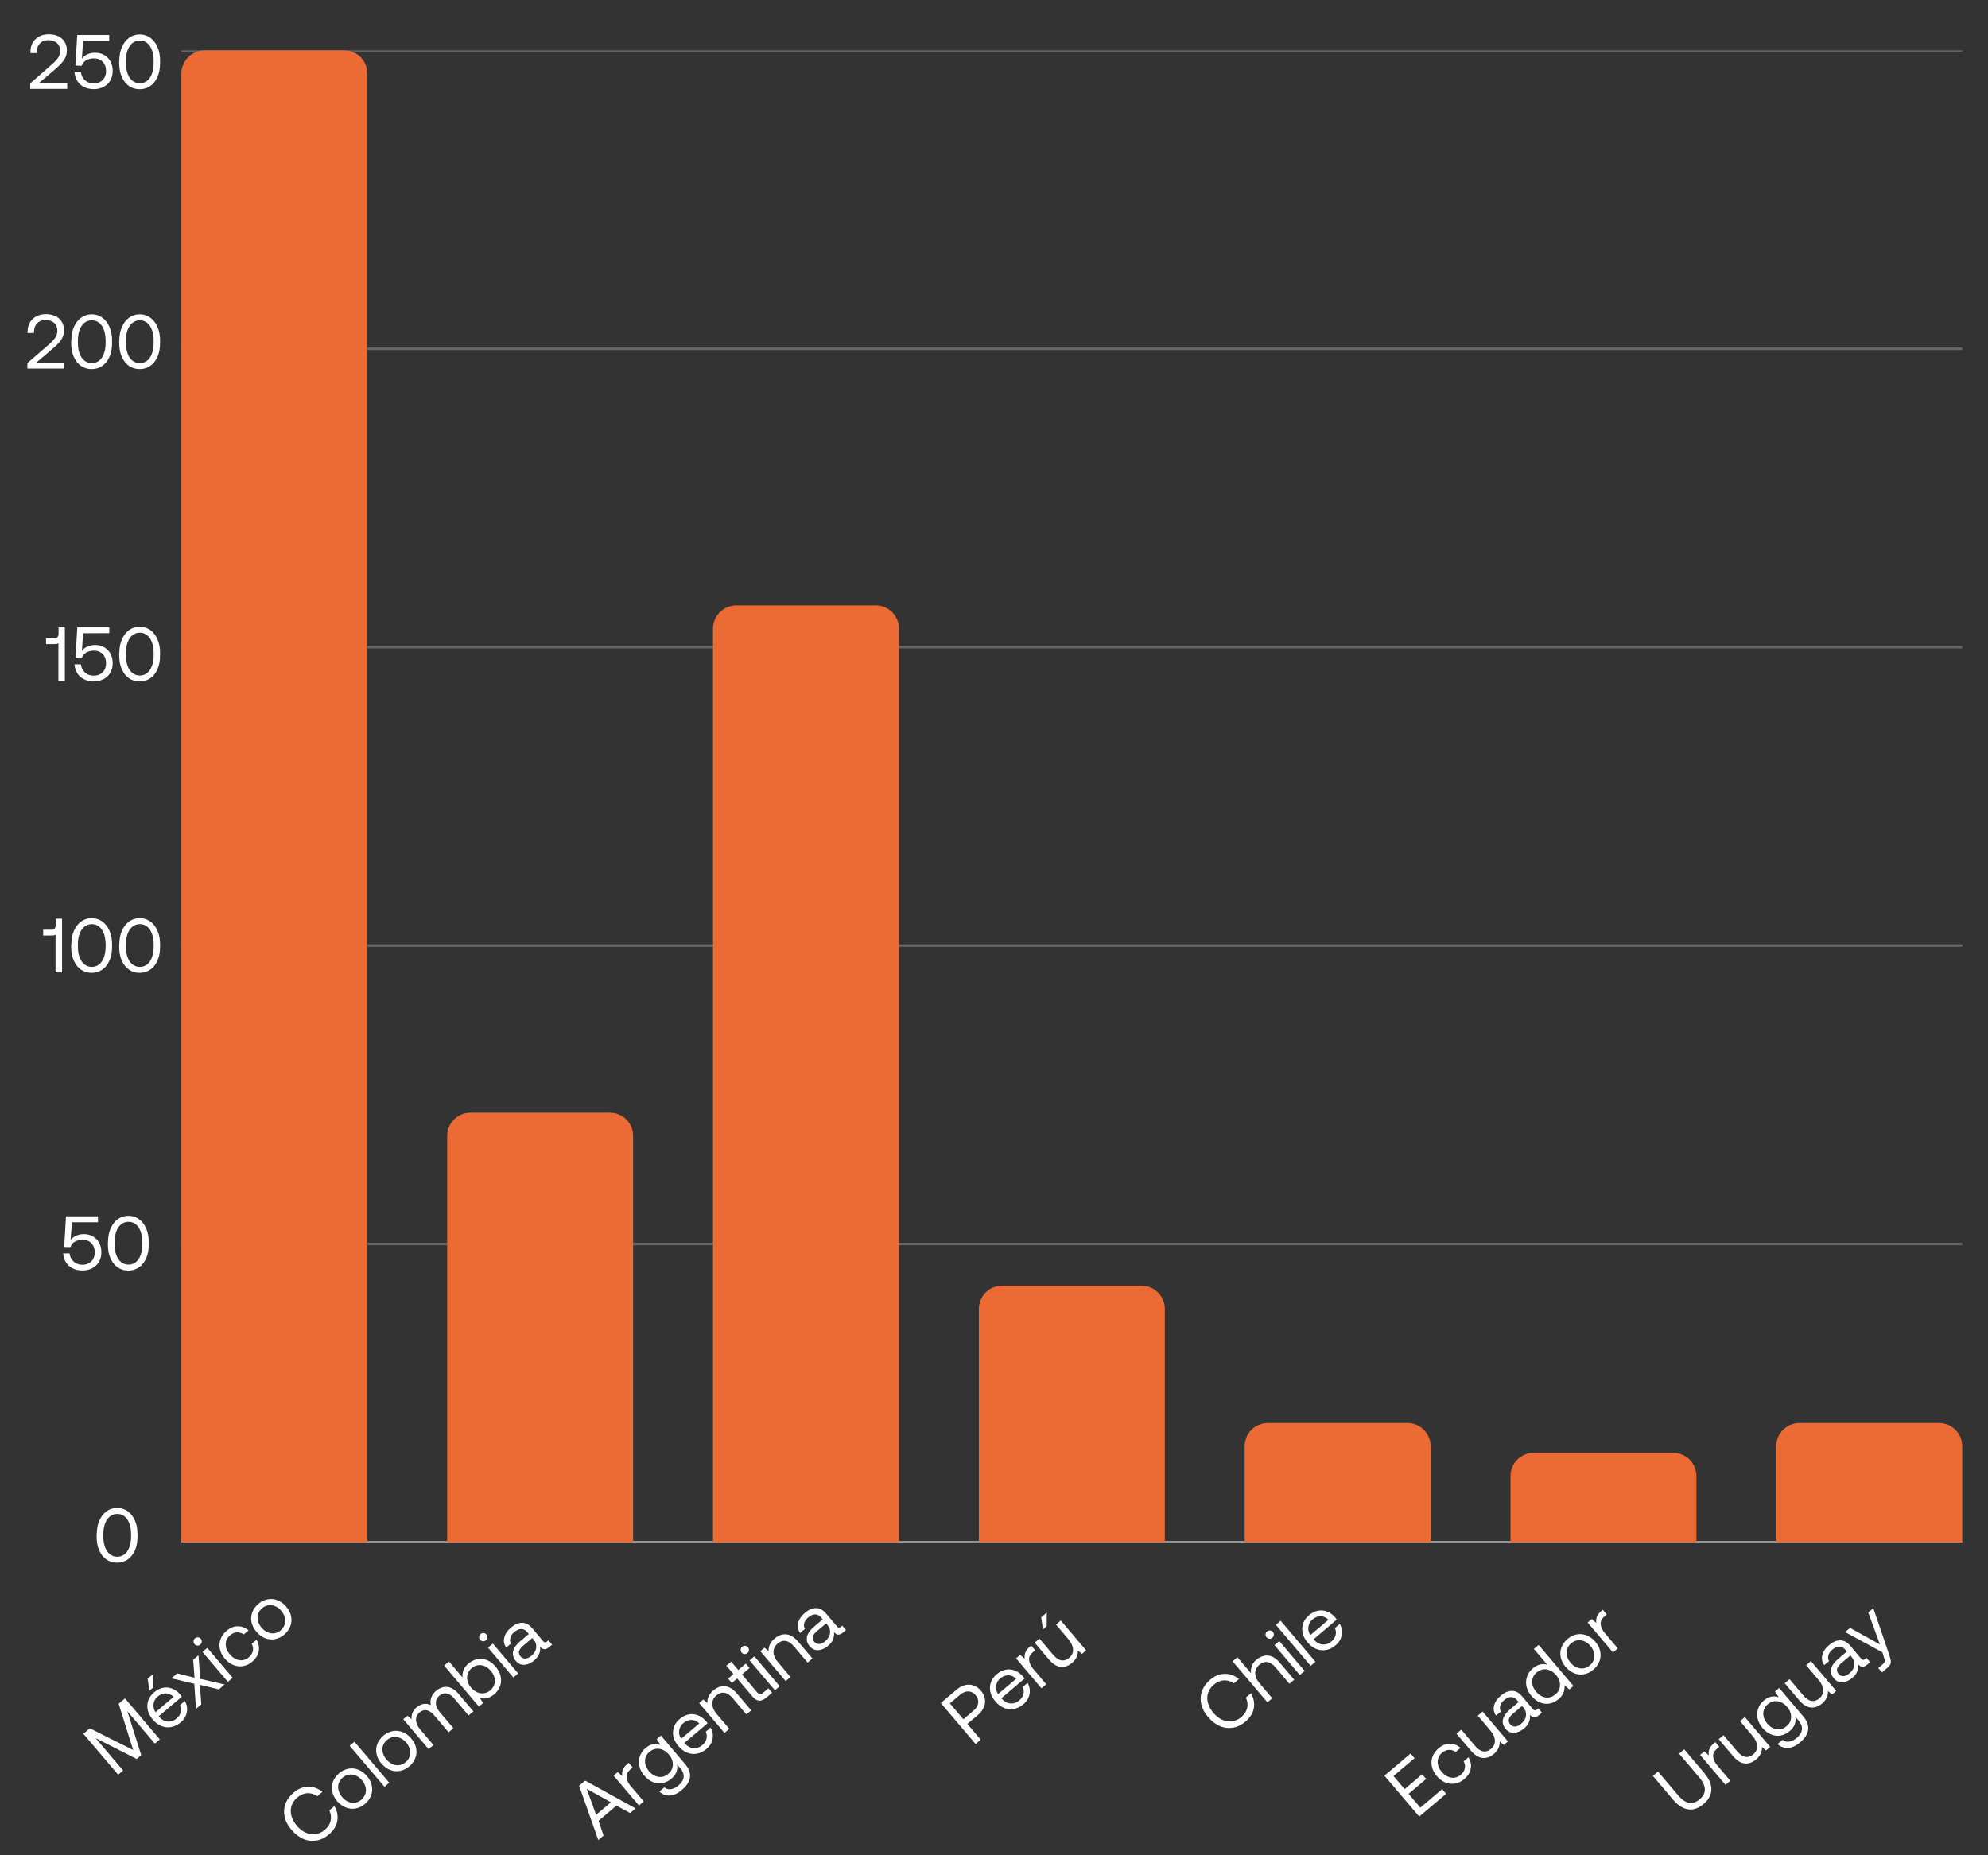 <svg xmlns="http://www.w3.org/2000/svg" xmlns:xlink="http://www.w3.org/1999/xlink" id="Capa_1" x="0px" y="0px" viewBox="0 0 284.51 265.52" style="enable-background:new 0 0 284.51 265.52;" xml:space="preserve"><rect x="0" y="0" width="284.51" height="265.52" fill="#333333" stroke="none"/><style type="text/css">	.st0{clip-path:url(#SVGID_2_);fill:#FFFFFF;}	.st1{clip-path:url(#SVGID_4_);fill:#FFFFFF;}	.st2{opacity:0.6;clip-path:url(#SVGID_6_);fill:none;stroke:#FFFFFF;stroke-width:0.367;}	.st3{opacity:0.251;clip-path:url(#SVGID_6_);fill:none;stroke:#FFFFFF;stroke-width:0.367;}	.st4{clip-path:url(#SVGID_12_);fill:#EC6B34;}	.st5{clip-path:url(#SVGID_14_);fill:#EC6B34;}	.st6{clip-path:url(#SVGID_16_);fill:#EC6B34;}	.st7{clip-path:url(#SVGID_18_);fill:#EC6B34;}	.st8{clip-path:url(#SVGID_20_);fill:#EC6B34;}	.st9{clip-path:url(#SVGID_22_);fill:#EC6B34;}	.st10{clip-path:url(#SVGID_24_);fill:#EC6B34;}	.st11{opacity:0.6;clip-path:url(#SVGID_26_);fill:none;stroke:#FFFFFF;stroke-width:0.364;}	.st12{opacity:0.251;clip-path:url(#SVGID_26_);fill:none;stroke:#FFFFFF;stroke-width:0.364;}	.st13{clip-path:url(#SVGID_32_);fill:#EC6B34;}	.st14{clip-path:url(#SVGID_34_);fill:#EC6B34;}	.st15{clip-path:url(#SVGID_36_);fill:#EC6B34;}	.st16{clip-path:url(#SVGID_38_);fill:#EC6B34;}	.st17{clip-path:url(#SVGID_40_);fill:#EC6B34;}	.st18{clip-path:url(#SVGID_42_);fill:#EC6B34;}	.st19{clip-path:url(#SVGID_44_);fill:#EC6B34;}	.st20{opacity:0;}	.st21{clip-path:url(#SVGID_46_);fill:#FFFFFF;}	.st22{clip-path:url(#SVGID_48_);fill:#FFFFFF;}	.st23{opacity:0.6;clip-path:url(#SVGID_50_);fill:none;stroke:#FFFFFF;stroke-width:0.367;}	.st24{opacity:0.251;clip-path:url(#SVGID_50_);fill:none;stroke:#FFFFFF;stroke-width:0.367;}	.st25{clip-path:url(#SVGID_56_);fill:#EC6B34;}	.st26{clip-path:url(#SVGID_58_);fill:#EC6B34;}	.st27{clip-path:url(#SVGID_60_);fill:#EC6B34;}	.st28{clip-path:url(#SVGID_62_);fill:#EC6B34;}	.st29{clip-path:url(#SVGID_64_);fill:#EC6B34;}	.st30{clip-path:url(#SVGID_66_);fill:#EC6B34;}	.st31{clip-path:url(#SVGID_68_);fill:#EC6B34;}	.st32{opacity:0.6;clip-path:url(#SVGID_70_);fill:none;stroke:#FFFFFF;stroke-width:0.364;}	.st33{opacity:0.251;clip-path:url(#SVGID_70_);fill:none;stroke:#FFFFFF;stroke-width:0.364;}	.st34{clip-path:url(#SVGID_76_);fill:#EC6B34;}	.st35{clip-path:url(#SVGID_78_);fill:#EC6B34;}	.st36{clip-path:url(#SVGID_80_);fill:#EC6B34;}	.st37{clip-path:url(#SVGID_82_);fill:#EC6B34;}	.st38{clip-path:url(#SVGID_84_);fill:#EC6B34;}	.st39{clip-path:url(#SVGID_86_);fill:#EC6B34;}	.st40{clip-path:url(#SVGID_88_);fill:#EC6B34;}	.st41{opacity:0.6;clip-path:url(#SVGID_90_);fill:none;stroke:#FFFFFF;stroke-width:0.367;}	.st42{opacity:0.251;clip-path:url(#SVGID_90_);fill:none;stroke:#FFFFFF;stroke-width:0.367;}	.st43{fill-rule:evenodd;clip-rule:evenodd;fill:none;}	.st44{fill:#FFFFFF;}	.st45{clip-path:url(#SVGID_92_);fill:#EC6B34;}	.st46{clip-path:url(#SVGID_94_);fill:#EC6B34;}	.st47{clip-path:url(#SVGID_96_);fill:#EC6B34;}	.st48{clip-path:url(#SVGID_98_);fill:#EC6B34;}	.st49{clip-path:url(#SVGID_100_);fill:#EC6B34;}	.st50{clip-path:url(#SVGID_102_);fill:#EC6B34;}	.st51{clip-path:url(#SVGID_104_);fill:#EC6B34;}	.st52{opacity:0.6;clip-path:url(#SVGID_106_);fill:none;stroke:#FFFFFF;stroke-width:0.364;}	.st53{opacity:0.251;clip-path:url(#SVGID_106_);fill:none;stroke:#FFFFFF;stroke-width:0.364;}	.st54{clip-path:url(#SVGID_112_);fill:#EC6B34;}	.st55{clip-path:url(#SVGID_114_);fill:#EC6B34;}	.st56{clip-path:url(#SVGID_116_);fill:#EC6B34;}	.st57{clip-path:url(#SVGID_118_);fill:#EC6B34;}	.st58{clip-path:url(#SVGID_120_);fill:#EC6B34;}	.st59{clip-path:url(#SVGID_122_);fill:#EC6B34;}	.st60{clip-path:url(#SVGID_124_);fill:#EC6B34;}	.st61{opacity:0.6;clip-path:url(#SVGID_126_);fill:none;stroke:#FFFFFF;stroke-width:0.364;}	.st62{opacity:0.251;clip-path:url(#SVGID_126_);fill:none;stroke:#FFFFFF;stroke-width:0.364;}	.st63{clip-path:url(#SVGID_128_);fill:#EC6B34;}	.st64{clip-path:url(#SVGID_130_);fill:#EC6B34;}	.st65{clip-path:url(#SVGID_132_);fill:#EC6B34;}	.st66{clip-path:url(#SVGID_134_);fill:#EC6B34;}	.st67{clip-path:url(#SVGID_136_);fill:#EC6B34;}	.st68{clip-path:url(#SVGID_138_);fill:#EC6B34;}	.st69{clip-path:url(#SVGID_140_);fill:#EC6B34;}	.st70{opacity:0.6;clip-path:url(#SVGID_142_);fill:none;stroke:#FFFFFF;stroke-width:0.367;}	.st71{opacity:0.251;clip-path:url(#SVGID_142_);fill:none;stroke:#FFFFFF;stroke-width:0.367;}	.st72{clip-path:url(#SVGID_144_);fill:#EC6B34;}	.st73{clip-path:url(#SVGID_146_);fill:#EC6B34;}	.st74{clip-path:url(#SVGID_148_);fill:#EC6B34;}	.st75{clip-path:url(#SVGID_150_);fill:#EC6B34;}	.st76{clip-path:url(#SVGID_152_);fill:#EC6B34;}	.st77{clip-path:url(#SVGID_154_);fill:#EC6B34;}	.st78{clip-path:url(#SVGID_156_);fill:#EC6B34;}	.st79{opacity:0.6;clip-path:url(#SVGID_158_);fill:none;stroke:#FFFFFF;stroke-width:0.364;}	.st80{opacity:0.251;clip-path:url(#SVGID_158_);fill:none;stroke:#FFFFFF;stroke-width:0.364;}	.st81{clip-path:url(#SVGID_164_);fill:#EC6B34;}	.st82{clip-path:url(#SVGID_166_);fill:#EC6B34;}	.st83{clip-path:url(#SVGID_168_);fill:#EC6B34;}	.st84{clip-path:url(#SVGID_170_);fill:#EC6B34;}	.st85{clip-path:url(#SVGID_172_);fill:#EC6B34;}	.st86{clip-path:url(#SVGID_174_);fill:#EC6B34;}	.st87{clip-path:url(#SVGID_176_);fill:#EC6B34;}	.st88{opacity:0.6;clip-path:url(#SVGID_178_);fill:none;stroke:#FFFFFF;stroke-width:0.364;}	.st89{opacity:0.251;clip-path:url(#SVGID_178_);fill:none;stroke:#FFFFFF;stroke-width:0.364;}	.st90{clip-path:url(#SVGID_180_);fill:#EC6B34;}	.st91{clip-path:url(#SVGID_182_);fill:#EC6B34;}	.st92{clip-path:url(#SVGID_184_);fill:#EC6B34;}	.st93{clip-path:url(#SVGID_186_);fill:#EC6B34;}	.st94{clip-path:url(#SVGID_188_);fill:#EC6B34;}	.st95{clip-path:url(#SVGID_190_);fill:#EC6B34;}	.st96{clip-path:url(#SVGID_192_);fill:#EC6B34;}</style><g>	<path class="st44" d="M13.85,219.58c0-0.73,0.12-1.37,0.37-1.94c0.25-0.56,0.59-1.01,1.03-1.33c0.44-0.32,0.95-0.48,1.52-0.48  c0.56,0,1.07,0.16,1.51,0.48c0.44,0.32,0.79,0.76,1.03,1.33c0.25,0.56,0.37,1.21,0.37,1.94v0.35c0,0.76-0.12,1.42-0.37,1.98  c-0.25,0.56-0.59,1-1.03,1.3c-0.44,0.3-0.95,0.46-1.52,0.46c-0.58,0-1.09-0.15-1.53-0.46c-0.44-0.3-0.78-0.74-1.03-1.3  c-0.25-0.56-0.37-1.22-0.37-1.98V219.58z M18.51,218.05c-0.16-0.44-0.4-0.78-0.69-1.01s-0.64-0.35-1.04-0.35s-0.74,0.12-1.04,0.35  s-0.53,0.57-0.7,1.01c-0.17,0.44-0.25,0.96-0.25,1.56v0.29c0,0.6,0.08,1.12,0.25,1.56c0.16,0.44,0.4,0.78,0.7,1.01  c0.3,0.23,0.65,0.35,1.04,0.35s0.74-0.12,1.04-0.35c0.3-0.23,0.53-0.57,0.69-1.01c0.17-0.44,0.25-0.96,0.25-1.56v-0.29  C18.76,219.01,18.68,218.49,18.51,218.05z"></path></g><g>	<path class="st44" d="M13.3,176.97c0.38,0.22,0.68,0.52,0.89,0.91c0.21,0.39,0.32,0.84,0.32,1.34c0,0.55-0.12,1.02-0.36,1.42  s-0.57,0.7-0.98,0.9s-0.86,0.31-1.35,0.31c-0.56,0-1.04-0.11-1.45-0.32s-0.73-0.51-0.95-0.89c-0.22-0.37-0.35-0.79-0.38-1.24h0.92  c0.04,0.46,0.23,0.85,0.57,1.16c0.33,0.31,0.76,0.47,1.29,0.47c0.31,0,0.6-0.07,0.86-0.2c0.27-0.14,0.48-0.34,0.64-0.61  c0.16-0.27,0.24-0.6,0.24-0.98c0-0.53-0.16-0.96-0.47-1.29s-0.74-0.5-1.26-0.5c-0.35,0-0.69,0.07-1.02,0.22  c-0.34,0.15-0.58,0.42-0.73,0.83l-0.89-0.02l0.25-4.38h4.58v0.85h-3.73l-0.18,2.53c0.23-0.29,0.51-0.51,0.85-0.64  s0.69-0.2,1.04-0.2C12.48,176.64,12.92,176.75,13.3,176.97z"></path>	<path class="st44" d="M15.46,177.77c0-0.73,0.12-1.37,0.37-1.94c0.25-0.56,0.59-1.01,1.03-1.33c0.44-0.32,0.95-0.48,1.52-0.48  c0.56,0,1.07,0.16,1.51,0.48c0.44,0.32,0.79,0.76,1.03,1.33c0.25,0.56,0.37,1.21,0.37,1.94v0.35c0,0.76-0.12,1.42-0.37,1.98  c-0.25,0.56-0.59,1-1.03,1.3c-0.44,0.3-0.95,0.46-1.52,0.46c-0.58,0-1.09-0.15-1.53-0.46c-0.44-0.3-0.78-0.74-1.03-1.3  c-0.25-0.56-0.37-1.22-0.37-1.98V177.77z M20.12,176.24c-0.16-0.44-0.4-0.78-0.69-1.01s-0.64-0.35-1.04-0.35s-0.74,0.12-1.04,0.35  s-0.53,0.57-0.7,1.01c-0.17,0.44-0.25,0.96-0.25,1.56v0.29c0,0.6,0.08,1.12,0.25,1.56c0.16,0.44,0.4,0.78,0.7,1.01  c0.3,0.23,0.65,0.35,1.04,0.35s0.74-0.12,1.04-0.35c0.3-0.23,0.53-0.57,0.69-1.01c0.17-0.44,0.25-0.96,0.25-1.56v-0.29  C20.37,177.21,20.29,176.68,20.12,176.24z"></path></g><g>	<path class="st44" d="M8.88,131.49v7.7H7.95v-5.43c-0.1,0.1-0.28,0.14-0.53,0.14H6.18v-0.83h1.25c0.18,0,0.31-0.06,0.4-0.18  s0.14-0.28,0.14-0.48v-0.92H8.88z"></path>	<path class="st44" d="M10.21,135.16c0-0.73,0.12-1.37,0.37-1.94s0.59-1.01,1.03-1.33c0.44-0.32,0.95-0.48,1.52-0.48  c0.56,0,1.07,0.16,1.51,0.48c0.44,0.32,0.79,0.76,1.03,1.33c0.25,0.56,0.37,1.21,0.37,1.94v0.35c0,0.76-0.12,1.42-0.37,1.98  c-0.25,0.56-0.59,1-1.03,1.3c-0.44,0.3-0.95,0.46-1.52,0.46c-0.58,0-1.09-0.15-1.53-0.46c-0.44-0.3-0.78-0.74-1.03-1.3  c-0.25-0.56-0.37-1.22-0.37-1.98V135.16z M14.87,133.63c-0.17-0.44-0.4-0.78-0.69-1.01s-0.64-0.35-1.04-0.35  c-0.4,0-0.74,0.12-1.04,0.35s-0.53,0.57-0.7,1.01c-0.17,0.44-0.25,0.96-0.25,1.56v0.29c0,0.6,0.08,1.12,0.25,1.56  c0.16,0.44,0.4,0.78,0.7,1.01c0.3,0.23,0.65,0.35,1.04,0.35c0.4,0,0.74-0.12,1.04-0.35c0.3-0.23,0.53-0.57,0.69-1.01  s0.25-0.96,0.25-1.56v-0.29C15.11,134.59,15.03,134.07,14.87,133.63z"></path>	<path class="st44" d="M17.08,135.16c0-0.73,0.12-1.37,0.37-1.94s0.59-1.01,1.03-1.33c0.44-0.32,0.95-0.48,1.52-0.48  c0.56,0,1.07,0.16,1.51,0.48c0.44,0.32,0.79,0.76,1.03,1.33c0.25,0.56,0.37,1.21,0.37,1.94v0.35c0,0.76-0.12,1.42-0.37,1.98  c-0.25,0.56-0.59,1-1.03,1.3c-0.44,0.3-0.95,0.46-1.52,0.46c-0.58,0-1.09-0.15-1.53-0.46c-0.44-0.3-0.78-0.74-1.03-1.3  c-0.25-0.56-0.37-1.22-0.37-1.98V135.16z M21.74,133.63c-0.17-0.44-0.4-0.78-0.69-1.01s-0.64-0.35-1.04-0.35  c-0.4,0-0.74,0.12-1.04,0.35s-0.53,0.57-0.7,1.01c-0.17,0.44-0.25,0.96-0.25,1.56v0.29c0,0.6,0.08,1.12,0.25,1.56  c0.16,0.44,0.4,0.78,0.7,1.01c0.3,0.23,0.65,0.35,1.04,0.35c0.4,0,0.74-0.12,1.04-0.35c0.3-0.23,0.53-0.57,0.69-1.01  s0.25-0.96,0.25-1.56v-0.29C21.99,134.59,21.91,134.07,21.74,133.63z"></path></g><g>	<path class="st44" d="M9.28,89.78v7.7H8.36v-5.43c-0.1,0.1-0.28,0.14-0.53,0.14H6.59v-0.83h1.25c0.18,0,0.31-0.06,0.4-0.18  s0.14-0.28,0.14-0.48v-0.92H9.28z"></path>	<path class="st44" d="M14.92,92.65c0.38,0.22,0.68,0.52,0.89,0.91c0.21,0.39,0.32,0.84,0.32,1.34c0,0.55-0.12,1.02-0.36,1.42  s-0.57,0.7-0.98,0.9s-0.86,0.31-1.35,0.31c-0.56,0-1.04-0.11-1.45-0.32s-0.73-0.51-0.95-0.89c-0.22-0.37-0.35-0.79-0.38-1.24h0.92  c0.04,0.46,0.23,0.85,0.57,1.16c0.33,0.31,0.76,0.47,1.29,0.47c0.31,0,0.6-0.07,0.86-0.2c0.27-0.14,0.48-0.34,0.64-0.61  c0.16-0.27,0.24-0.6,0.24-0.98c0-0.53-0.16-0.96-0.47-1.29s-0.74-0.5-1.26-0.5c-0.35,0-0.69,0.07-1.02,0.22  c-0.34,0.15-0.58,0.42-0.73,0.83l-0.89-0.02l0.25-4.38h4.58v0.85H11.9l-0.18,2.53c0.23-0.29,0.51-0.51,0.85-0.64s0.69-0.2,1.04-0.2  C14.1,92.32,14.53,92.43,14.92,92.65z"></path>	<path class="st44" d="M17.08,93.45c0-0.73,0.12-1.37,0.37-1.94c0.25-0.56,0.59-1.01,1.03-1.33c0.44-0.32,0.95-0.48,1.52-0.48  c0.56,0,1.07,0.16,1.51,0.48c0.44,0.32,0.79,0.76,1.03,1.33c0.25,0.56,0.37,1.21,0.37,1.94v0.35c0,0.76-0.12,1.42-0.37,1.98  c-0.25,0.56-0.59,1-1.03,1.3c-0.44,0.3-0.95,0.46-1.52,0.46c-0.58,0-1.09-0.15-1.53-0.46c-0.44-0.3-0.78-0.74-1.03-1.3  c-0.25-0.56-0.37-1.22-0.37-1.98V93.45z M21.74,91.92c-0.16-0.44-0.4-0.78-0.69-1.01s-0.64-0.35-1.04-0.35s-0.74,0.12-1.04,0.35  s-0.53,0.57-0.7,1.01c-0.17,0.44-0.25,0.96-0.25,1.56v0.29c0,0.6,0.08,1.12,0.25,1.56c0.16,0.44,0.4,0.78,0.7,1.01  c0.3,0.23,0.65,0.35,1.04,0.35s0.74-0.12,1.04-0.35c0.3-0.23,0.53-0.57,0.69-1.01c0.17-0.44,0.25-0.96,0.25-1.56v-0.29  C21.99,92.88,21.91,92.36,21.74,91.92z"></path></g><g>	<path class="st44" d="M6.9,49.39c0.43-0.37,0.76-0.71,0.98-1.02c0.22-0.3,0.33-0.65,0.33-1.03c0-0.48-0.15-0.85-0.46-1.12  c-0.3-0.27-0.71-0.41-1.23-0.41c-0.5,0-0.9,0.15-1.2,0.46c-0.3,0.31-0.45,0.73-0.45,1.25v0.14H3.95v-0.2  c0-0.48,0.11-0.91,0.32-1.29c0.21-0.37,0.52-0.67,0.91-0.88c0.39-0.21,0.84-0.32,1.35-0.32c0.82,0,1.46,0.21,1.93,0.63  c0.47,0.42,0.7,0.98,0.7,1.68c0,0.37-0.07,0.7-0.21,1s-0.33,0.57-0.56,0.82c-0.23,0.25-0.52,0.53-0.89,0.84l-2.31,1.96h4.03v0.85  h-5.3v-0.78L6.9,49.39z"></path>	<path class="st44" d="M10.21,48.74c0-0.73,0.12-1.37,0.37-1.94c0.25-0.56,0.59-1.01,1.03-1.33c0.44-0.32,0.95-0.48,1.52-0.48  c0.56,0,1.07,0.16,1.51,0.48c0.44,0.32,0.79,0.76,1.03,1.33c0.25,0.56,0.37,1.21,0.37,1.94v0.35c0,0.76-0.12,1.42-0.37,1.98  c-0.25,0.56-0.59,1-1.03,1.3c-0.44,0.3-0.95,0.46-1.52,0.46c-0.58,0-1.09-0.15-1.53-0.46c-0.44-0.3-0.78-0.74-1.03-1.3  c-0.25-0.56-0.37-1.22-0.37-1.98V48.74z M14.87,47.21c-0.16-0.44-0.4-0.78-0.69-1.01s-0.64-0.35-1.04-0.35s-0.74,0.12-1.04,0.35  s-0.53,0.57-0.7,1.01c-0.17,0.44-0.25,0.96-0.25,1.56v0.29c0,0.6,0.08,1.12,0.25,1.56c0.16,0.44,0.4,0.78,0.7,1.01  c0.3,0.23,0.65,0.35,1.04,0.35s0.74-0.12,1.04-0.35c0.3-0.23,0.53-0.57,0.69-1.01c0.17-0.44,0.25-0.96,0.25-1.56v-0.29  C15.11,48.17,15.03,47.65,14.87,47.21z"></path>	<path class="st44" d="M17.08,48.74c0-0.73,0.12-1.37,0.37-1.94c0.25-0.56,0.59-1.01,1.03-1.33c0.44-0.32,0.95-0.48,1.52-0.48  c0.56,0,1.07,0.16,1.51,0.48c0.44,0.32,0.79,0.76,1.03,1.33c0.25,0.56,0.37,1.21,0.37,1.94v0.35c0,0.76-0.12,1.42-0.37,1.98  c-0.25,0.56-0.59,1-1.03,1.3c-0.44,0.3-0.95,0.46-1.52,0.46c-0.58,0-1.09-0.15-1.53-0.46c-0.44-0.3-0.78-0.74-1.03-1.3  c-0.25-0.56-0.37-1.22-0.37-1.98V48.74z M21.74,47.21c-0.16-0.44-0.4-0.78-0.69-1.01s-0.64-0.35-1.04-0.35s-0.74,0.12-1.04,0.35  s-0.53,0.57-0.7,1.01c-0.17,0.44-0.25,0.96-0.25,1.56v0.29c0,0.6,0.08,1.12,0.25,1.56c0.16,0.44,0.4,0.78,0.7,1.01  c0.3,0.23,0.65,0.35,1.04,0.35s0.74-0.12,1.04-0.35c0.3-0.23,0.53-0.57,0.69-1.01c0.17-0.44,0.25-0.96,0.25-1.56v-0.29  C21.99,48.17,21.91,47.65,21.74,47.21z"></path></g><g>	<path class="st44" d="M7.3,9.33c0.43-0.37,0.76-0.71,0.98-1.02c0.22-0.3,0.33-0.65,0.33-1.03c0-0.48-0.15-0.85-0.46-1.12  c-0.3-0.27-0.71-0.41-1.23-0.41c-0.5,0-0.9,0.15-1.2,0.46c-0.3,0.31-0.45,0.73-0.45,1.25v0.14H4.36v-0.2  c0-0.48,0.11-0.91,0.32-1.29c0.21-0.37,0.52-0.67,0.91-0.88c0.39-0.21,0.84-0.32,1.35-0.32c0.82,0,1.46,0.21,1.93,0.63  c0.47,0.42,0.7,0.98,0.7,1.68c0,0.37-0.07,0.7-0.21,1S9.02,8.82,8.79,9.06C8.56,9.31,8.27,9.59,7.9,9.91l-2.31,1.96h4.03v0.85h-5.3  v-0.78L7.3,9.33z"></path>	<path class="st44" d="M14.92,7.88c0.38,0.22,0.68,0.52,0.89,0.91c0.21,0.39,0.32,0.84,0.32,1.34c0,0.55-0.12,1.02-0.36,1.42  s-0.57,0.7-0.98,0.9s-0.86,0.31-1.35,0.31c-0.56,0-1.04-0.11-1.45-0.32s-0.73-0.51-0.95-0.89c-0.22-0.37-0.35-0.79-0.38-1.24h0.92  c0.04,0.46,0.23,0.85,0.57,1.16c0.33,0.31,0.76,0.47,1.29,0.47c0.31,0,0.6-0.07,0.86-0.2c0.27-0.14,0.48-0.34,0.64-0.61  c0.16-0.27,0.24-0.6,0.24-0.98c0-0.53-0.16-0.96-0.47-1.29s-0.74-0.5-1.26-0.5c-0.35,0-0.69,0.07-1.02,0.22  c-0.34,0.15-0.58,0.42-0.73,0.83L10.8,9.39l0.25-4.38h4.58v0.85H11.9l-0.18,2.53c0.23-0.29,0.51-0.51,0.85-0.64s0.69-0.2,1.04-0.2  C14.1,7.55,14.54,7.66,14.92,7.88z"></path>	<path class="st44" d="M17.08,8.68c0-0.73,0.12-1.37,0.37-1.94c0.25-0.56,0.59-1.01,1.03-1.33c0.44-0.32,0.95-0.48,1.52-0.48  c0.56,0,1.07,0.16,1.51,0.48c0.44,0.32,0.79,0.76,1.03,1.33c0.25,0.56,0.37,1.21,0.37,1.94v0.35c0,0.76-0.12,1.42-0.37,1.98  c-0.25,0.56-0.59,1-1.03,1.3c-0.44,0.3-0.95,0.46-1.52,0.46c-0.58,0-1.09-0.15-1.53-0.46c-0.44-0.3-0.78-0.74-1.03-1.3  c-0.25-0.56-0.37-1.22-0.37-1.98V8.68z M21.74,7.16c-0.16-0.44-0.4-0.78-0.69-1.01s-0.64-0.35-1.04-0.35s-0.74,0.12-1.04,0.35  s-0.53,0.57-0.7,1.01c-0.17,0.44-0.25,0.96-0.25,1.56V9c0,0.6,0.08,1.12,0.25,1.56c0.16,0.44,0.4,0.78,0.7,1.01  c0.3,0.23,0.65,0.35,1.04,0.35s0.74-0.12,1.04-0.35c0.3-0.23,0.53-0.57,0.69-1.01c0.17-0.44,0.25-0.96,0.25-1.56V8.72  C21.99,8.12,21.91,7.59,21.74,7.16z"></path></g><g>	<defs>		<rect id="SVGID_125_" x="25.95" y="7.21" width="254.88" height="213.55"></rect>	</defs>	<clipPath id="SVGID_2_">		<use xlink:href="#SVGID_125_" style="overflow:visible;"></use>	</clipPath>			<line style="opacity:0.6;clip-path:url(#SVGID_2_);fill:none;stroke:#FFFFFF;stroke-width:0.364;" x1="25.95" y1="220.76" x2="280.83" y2="220.76"></line>			<line style="opacity:0.251;clip-path:url(#SVGID_2_);fill:none;stroke:#FFFFFF;stroke-width:0.364;" x1="25.95" y1="178.05" x2="280.83" y2="178.05"></line>			<line style="opacity:0.251;clip-path:url(#SVGID_2_);fill:none;stroke:#FFFFFF;stroke-width:0.364;" x1="25.95" y1="135.34" x2="280.83" y2="135.34"></line>			<line style="opacity:0.251;clip-path:url(#SVGID_2_);fill:none;stroke:#FFFFFF;stroke-width:0.364;" x1="25.95" y1="92.63" x2="280.83" y2="92.63"></line>			<line style="opacity:0.251;clip-path:url(#SVGID_2_);fill:none;stroke:#FFFFFF;stroke-width:0.364;" x1="25.95" y1="49.92" x2="280.83" y2="49.92"></line>			<line style="opacity:0.251;clip-path:url(#SVGID_2_);fill:none;stroke:#FFFFFF;stroke-width:0.364;" x1="25.95" y1="7.21" x2="280.83" y2="7.21"></line></g><rect x="-205.89" y="-426.2" class="st43" width="717.06" height="1014.17"></rect><rect x="3.08" y="3.93" class="st43" width="277.75" height="257.27"></rect><g>	<defs>		<rect id="SVGID_127_" x="25.95" y="7.21" width="26.63" height="213.55"></rect>	</defs>	<clipPath id="SVGID_4_">		<use xlink:href="#SVGID_127_" style="overflow:visible;"></use>	</clipPath>	<path style="clip-path:url(#SVGID_4_);fill:#EC6B34;" d="M29.28,7.21h19.97c0.44,0,0.87,0.08,1.27,0.25  c0.41,0.17,0.77,0.41,1.08,0.72c0.31,0.31,0.55,0.67,0.72,1.08c0.17,0.41,0.25,0.83,0.25,1.27v210.22c0,0.44-0.08,0.87-0.25,1.27  c-0.17,0.41-0.41,0.77-0.72,1.08c-0.31,0.31-0.67,0.55-1.08,0.72c-0.41,0.17-0.83,0.25-1.27,0.25H29.28  c-0.44,0-0.87-0.08-1.27-0.25c-0.41-0.17-0.77-0.41-1.08-0.72s-0.55-0.67-0.72-1.08c-0.17-0.41-0.25-0.83-0.25-1.27V10.54  c0-0.44,0.08-0.87,0.25-1.27c0.17-0.41,0.41-0.77,0.72-1.08s0.67-0.55,1.08-0.72C28.41,7.3,28.84,7.21,29.28,7.21z"></path></g><g>	<defs>		<rect id="SVGID_129_" x="63.99" y="159.26" width="26.63" height="61.5"></rect>	</defs>	<clipPath id="SVGID_6_">		<use xlink:href="#SVGID_129_" style="overflow:visible;"></use>	</clipPath>	<path style="clip-path:url(#SVGID_6_);fill:#EC6B34;" d="M67.32,159.26h19.97c0.44,0,0.87,0.08,1.27,0.25  c0.41,0.17,0.77,0.41,1.08,0.72c0.31,0.31,0.55,0.67,0.72,1.08c0.17,0.41,0.25,0.83,0.25,1.27v58.17c0,0.44-0.08,0.87-0.25,1.27  c-0.17,0.41-0.41,0.77-0.72,1.08s-0.67,0.55-1.08,0.72c-0.41,0.17-0.83,0.25-1.27,0.25H67.32c-0.44,0-0.87-0.08-1.27-0.25  c-0.41-0.17-0.77-0.41-1.08-0.72c-0.31-0.31-0.55-0.67-0.72-1.08c-0.17-0.41-0.25-0.83-0.25-1.27v-58.17  c0-0.44,0.08-0.87,0.25-1.27c0.17-0.41,0.41-0.77,0.72-1.08c0.31-0.31,0.67-0.55,1.08-0.72C66.46,159.34,66.88,159.26,67.32,159.26  z"></path></g><g>	<defs>		<rect id="SVGID_131_" x="102.04" y="86.65" width="26.63" height="134.11"></rect>	</defs>	<clipPath id="SVGID_8_">		<use xlink:href="#SVGID_131_" style="overflow:visible;"></use>	</clipPath>	<path style="clip-path:url(#SVGID_8_);fill:#EC6B34;" d="M105.36,86.65h19.97c0.44,0,0.87,0.08,1.27,0.25  c0.41,0.17,0.77,0.41,1.08,0.72c0.31,0.31,0.55,0.67,0.72,1.08c0.17,0.41,0.25,0.83,0.25,1.27v130.78c0,0.44-0.08,0.87-0.25,1.27  c-0.17,0.41-0.41,0.77-0.72,1.08s-0.67,0.55-1.08,0.72c-0.41,0.17-0.83,0.25-1.27,0.25h-19.97c-0.44,0-0.87-0.08-1.27-0.25  c-0.41-0.17-0.77-0.41-1.08-0.72c-0.31-0.31-0.55-0.67-0.72-1.08c-0.17-0.41-0.25-0.83-0.25-1.27V89.98c0-0.44,0.08-0.87,0.25-1.27  c0.17-0.41,0.41-0.77,0.72-1.08c0.31-0.31,0.67-0.55,1.08-0.72C104.5,86.74,104.92,86.65,105.36,86.65z"></path></g><g>	<defs>		<rect id="SVGID_133_" x="140.08" y="184.03" width="26.63" height="36.73"></rect>	</defs>	<clipPath id="SVGID_10_">		<use xlink:href="#SVGID_133_" style="overflow:visible;"></use>	</clipPath>	<path style="clip-path:url(#SVGID_10_);fill:#EC6B34;" d="M143.41,184.03h19.97c0.44,0,0.87,0.08,1.27,0.25  c0.41,0.17,0.77,0.41,1.08,0.72c0.31,0.31,0.55,0.67,0.72,1.08c0.17,0.41,0.25,0.83,0.25,1.27v33.4c0,0.44-0.08,0.87-0.25,1.27  c-0.17,0.41-0.41,0.77-0.72,1.08c-0.31,0.31-0.67,0.55-1.08,0.72c-0.41,0.17-0.83,0.25-1.27,0.25h-19.97  c-0.44,0-0.87-0.08-1.27-0.25c-0.41-0.17-0.77-0.41-1.08-0.72c-0.31-0.31-0.55-0.67-0.72-1.08c-0.17-0.41-0.25-0.83-0.25-1.27  v-33.4c0-0.44,0.08-0.87,0.25-1.27c0.17-0.41,0.41-0.77,0.72-1.08c0.31-0.31,0.67-0.55,1.08-0.72  C142.54,184.12,142.96,184.03,143.41,184.03z"></path></g><g>	<defs>		<rect id="SVGID_135_" x="178.12" y="203.68" width="26.63" height="17.08"></rect>	</defs>	<clipPath id="SVGID_12_">		<use xlink:href="#SVGID_135_" style="overflow:visible;"></use>	</clipPath>	<path class="st4" d="M181.45,203.68h19.97c0.44,0,0.87,0.08,1.27,0.25c0.41,0.17,0.77,0.41,1.08,0.72  c0.31,0.31,0.55,0.67,0.72,1.08c0.17,0.41,0.25,0.83,0.25,1.27v13.76c0,0.44-0.08,0.87-0.25,1.27c-0.17,0.41-0.41,0.77-0.72,1.08  c-0.31,0.31-0.67,0.55-1.08,0.72c-0.41,0.17-0.83,0.25-1.27,0.25h-19.97c-0.44,0-0.87-0.08-1.27-0.25  c-0.41-0.17-0.77-0.41-1.08-0.72c-0.31-0.31-0.55-0.67-0.72-1.08c-0.17-0.41-0.25-0.83-0.25-1.27v-13.76  c0-0.44,0.08-0.87,0.25-1.27c0.17-0.41,0.41-0.77,0.72-1.08c0.31-0.31,0.67-0.55,1.08-0.72  C180.58,203.76,181.01,203.68,181.45,203.68z"></path></g><g>	<defs>		<rect id="SVGID_137_" x="216.16" y="207.95" width="26.63" height="12.81"></rect>	</defs>	<clipPath id="SVGID_14_">		<use xlink:href="#SVGID_137_" style="overflow:visible;"></use>	</clipPath>	<path class="st5" d="M219.49,207.95h19.97c0.44,0,0.87,0.08,1.27,0.25c0.41,0.17,0.77,0.41,1.08,0.72  c0.31,0.31,0.55,0.67,0.72,1.08s0.25,0.83,0.25,1.27v9.48c0,0.44-0.08,0.87-0.25,1.27c-0.17,0.41-0.41,0.77-0.72,1.08  c-0.31,0.31-0.67,0.55-1.08,0.72c-0.41,0.17-0.83,0.25-1.27,0.25h-19.97c-0.44,0-0.87-0.08-1.27-0.25  c-0.41-0.17-0.77-0.41-1.08-0.72c-0.31-0.31-0.55-0.67-0.72-1.08c-0.17-0.41-0.25-0.83-0.25-1.27v-9.48c0-0.44,0.08-0.87,0.25-1.27  c0.17-0.41,0.41-0.77,0.72-1.08c0.31-0.31,0.67-0.55,1.08-0.72C218.62,208.03,219.05,207.95,219.49,207.95z"></path></g><g>	<defs>		<rect id="SVGID_139_" x="254.2" y="203.68" width="26.63" height="17.08"></rect>	</defs>	<clipPath id="SVGID_16_">		<use xlink:href="#SVGID_139_" style="overflow:visible;"></use>	</clipPath>	<path class="st6" d="M257.53,203.68h19.97c0.44,0,0.87,0.08,1.27,0.25c0.41,0.17,0.77,0.41,1.08,0.72  c0.31,0.31,0.55,0.67,0.72,1.08c0.17,0.41,0.25,0.83,0.25,1.27v13.76c0,0.44-0.08,0.87-0.25,1.27c-0.17,0.41-0.41,0.77-0.72,1.08  c-0.31,0.31-0.67,0.55-1.08,0.72c-0.41,0.17-0.83,0.25-1.27,0.25h-19.97c-0.44,0-0.87-0.08-1.27-0.25  c-0.41-0.17-0.77-0.41-1.08-0.72c-0.31-0.31-0.55-0.67-0.72-1.08c-0.17-0.41-0.25-0.83-0.25-1.27v-13.76  c0-0.44,0.08-0.87,0.25-1.27c0.17-0.41,0.41-0.77,0.72-1.08c0.31-0.31,0.67-0.55,1.08-0.72  C256.67,203.76,257.09,203.68,257.53,203.68z"></path></g><g>	<path class="st44" d="M11.93,248.15l0.92-0.78l6.21,3.11l-2.08-6.62l0.91-0.77l4.98,5.87l-0.71,0.6l-3.93-4.63l1.98,6.28  l-0.65,0.55l-5.87-2.98l3.93,4.63l-0.71,0.6L11.93,248.15z"></path>	<path class="st44" d="M21.15,244.77c-0.11-0.47-0.09-0.93,0.07-1.38s0.43-0.83,0.83-1.17c0.39-0.33,0.81-0.54,1.25-0.64  s0.88-0.06,1.31,0.1s0.83,0.44,1.19,0.85c0.05,0.06,0.13,0.16,0.23,0.31l-3.32,2.82l0.05,0.06c0.37,0.41,0.78,0.64,1.24,0.68  c0.46,0.04,0.89-0.1,1.28-0.44c0.31-0.26,0.5-0.56,0.59-0.9c0.08-0.34,0.05-0.67-0.11-1.01l0.7-0.59c0.29,0.51,0.38,1.04,0.28,1.6  c-0.1,0.56-0.39,1.05-0.88,1.46c-0.43,0.36-0.88,0.58-1.35,0.67s-0.94,0.04-1.4-0.14c-0.46-0.18-0.87-0.49-1.24-0.92  C21.5,245.7,21.26,245.25,21.15,244.77z M21.38,242l-0.25-1.74l0.81-0.68l-0.02,1.96L21.38,242z M24.85,242.87  c-0.34-0.33-0.72-0.5-1.13-0.5c-0.41,0-0.79,0.15-1.16,0.46c-0.32,0.27-0.52,0.62-0.58,1.04c-0.07,0.42,0.03,0.82,0.28,1.19  L24.85,242.87z"></path>	<path class="st44" d="M27.81,241l-3.28-0.79l0.82-0.7l2.49,0.62l-0.19-2.57l0.76-0.65l0.24,3.38l3.5,0.81l-0.82,0.7l-2.72-0.65  l0.2,2.79l-0.76,0.65L27.81,241z"></path>	<path class="st44" d="M28.34,234.35c0.16,0.01,0.29,0.08,0.4,0.21c0.11,0.13,0.16,0.27,0.14,0.43c-0.01,0.16-0.08,0.29-0.21,0.4  c-0.13,0.11-0.27,0.16-0.43,0.14c-0.16-0.01-0.29-0.08-0.4-0.21c-0.11-0.13-0.16-0.27-0.14-0.43c0.01-0.15,0.08-0.29,0.21-0.4  C28.05,234.39,28.19,234.34,28.34,234.35z M28.98,236.44l0.69-0.58l3.63,4.28l-0.69,0.58L28.98,236.44z"></path>	<path class="st44" d="M37.03,236.35c-0.1,0.55-0.41,1.04-0.91,1.47c-0.41,0.35-0.86,0.57-1.33,0.65c-0.47,0.08-0.93,0.03-1.39-0.16  c-0.46-0.19-0.87-0.49-1.23-0.92s-0.6-0.89-0.7-1.37s-0.07-0.94,0.09-1.4c0.17-0.45,0.46-0.85,0.87-1.2  c0.5-0.43,1.03-0.65,1.59-0.65c0.55-0.01,1.07,0.19,1.56,0.58l-0.7,0.59c-0.3-0.22-0.62-0.32-0.97-0.3  c-0.35,0.02-0.68,0.16-0.98,0.41c-0.41,0.35-0.62,0.77-0.62,1.28s0.18,0.99,0.58,1.46c0.4,0.47,0.85,0.74,1.35,0.82  c0.5,0.08,0.96-0.06,1.37-0.4c0.31-0.27,0.51-0.57,0.58-0.91s0.02-0.68-0.16-1.02l0.69-0.58C37.03,235.25,37.13,235.8,37.03,236.35  z"></path>	<path class="st44" d="M39.35,234.61c-0.48,0.09-0.95,0.04-1.41-0.14c-0.46-0.18-0.87-0.48-1.24-0.91c-0.36-0.43-0.6-0.89-0.7-1.37  c-0.1-0.48-0.07-0.95,0.1-1.41c0.17-0.46,0.46-0.86,0.87-1.21s0.86-0.57,1.34-0.66c0.48-0.09,0.95-0.04,1.41,0.14  c0.46,0.18,0.87,0.48,1.24,0.91c0.37,0.43,0.6,0.89,0.7,1.37c0.1,0.48,0.07,0.95-0.1,1.41c-0.17,0.46-0.46,0.86-0.87,1.21  S39.83,234.52,39.35,234.61z M40.75,232.51c0.1-0.32,0.11-0.65,0.02-0.99c-0.09-0.34-0.26-0.66-0.51-0.96  c-0.26-0.3-0.54-0.52-0.87-0.66c-0.32-0.14-0.65-0.19-0.97-0.14c-0.33,0.05-0.63,0.19-0.91,0.43c-0.28,0.24-0.47,0.51-0.57,0.83  s-0.11,0.65-0.02,0.99c0.09,0.34,0.26,0.66,0.51,0.96c0.26,0.3,0.55,0.52,0.87,0.66c0.32,0.14,0.65,0.19,0.98,0.14  s0.63-0.19,0.91-0.43C40.45,233.1,40.64,232.82,40.75,232.51z"></path></g><g>	<path class="st44" d="M40.76,260.1c-0.16-0.65-0.13-1.28,0.09-1.89c0.21-0.61,0.6-1.15,1.16-1.63c0.65-0.55,1.34-0.83,2.08-0.85  c0.74-0.02,1.42,0.23,2.05,0.74l-0.73,0.62c-0.45-0.32-0.93-0.46-1.44-0.43c-0.51,0.03-0.98,0.24-1.43,0.62  c-0.4,0.34-0.67,0.74-0.82,1.2c-0.14,0.46-0.15,0.93-0.01,1.42s0.39,0.96,0.77,1.41c0.38,0.45,0.8,0.78,1.27,0.99  c0.46,0.21,0.93,0.29,1.41,0.22c0.47-0.06,0.91-0.27,1.32-0.61c0.45-0.38,0.73-0.82,0.84-1.3c0.11-0.48,0.05-0.98-0.19-1.49  l0.73-0.62c0.4,0.7,0.54,1.42,0.41,2.14c-0.14,0.72-0.53,1.36-1.18,1.91c-0.56,0.47-1.16,0.77-1.79,0.88  c-0.64,0.11-1.26,0.04-1.87-0.22c-0.61-0.26-1.17-0.68-1.67-1.27C41.24,261.36,40.91,260.75,40.76,260.1z"></path>	<path class="st44" d="M50.9,258.85c-0.48,0.09-0.95,0.04-1.41-0.14c-0.46-0.18-0.87-0.48-1.24-0.91c-0.37-0.43-0.6-0.89-0.7-1.37  c-0.1-0.48-0.07-0.95,0.1-1.41s0.46-0.86,0.87-1.21c0.41-0.35,0.86-0.57,1.34-0.66c0.48-0.09,0.95-0.04,1.41,0.14  c0.46,0.18,0.87,0.48,1.24,0.91c0.37,0.43,0.6,0.89,0.7,1.37c0.1,0.48,0.07,0.95-0.1,1.41c-0.17,0.46-0.46,0.86-0.87,1.21  C51.82,258.54,51.37,258.76,50.9,258.85z M52.29,256.75c0.1-0.32,0.11-0.65,0.02-0.99c-0.09-0.34-0.26-0.66-0.51-0.96  c-0.26-0.3-0.54-0.52-0.87-0.66c-0.32-0.14-0.65-0.19-0.98-0.14c-0.33,0.05-0.63,0.19-0.91,0.43c-0.28,0.24-0.47,0.51-0.57,0.83  c-0.1,0.32-0.11,0.65-0.02,0.99c0.09,0.34,0.26,0.66,0.51,0.96c0.26,0.3,0.54,0.52,0.87,0.67c0.32,0.14,0.65,0.19,0.98,0.14  c0.33-0.05,0.63-0.19,0.91-0.43C52,257.34,52.18,257.06,52.29,256.75z"></path>	<path class="st44" d="M50.04,249.87l0.69-0.58l4.98,5.87l-0.69,0.58L50.04,249.87z"></path>	<path class="st44" d="M57.24,253.47c-0.48,0.09-0.95,0.04-1.41-0.14c-0.46-0.18-0.87-0.48-1.24-0.91c-0.37-0.43-0.6-0.89-0.7-1.37  c-0.1-0.48-0.07-0.95,0.1-1.41s0.46-0.86,0.87-1.21c0.41-0.35,0.86-0.57,1.34-0.66c0.48-0.09,0.95-0.04,1.41,0.14  c0.46,0.18,0.87,0.48,1.24,0.91c0.37,0.43,0.6,0.89,0.7,1.37c0.1,0.48,0.07,0.95-0.1,1.41c-0.17,0.46-0.46,0.86-0.87,1.21  C58.16,253.16,57.72,253.38,57.24,253.47z M58.63,251.37c0.1-0.32,0.11-0.65,0.02-0.99c-0.09-0.34-0.26-0.66-0.51-0.96  c-0.26-0.3-0.54-0.52-0.87-0.66s-0.65-0.19-0.98-0.14c-0.33,0.05-0.63,0.19-0.91,0.43c-0.28,0.24-0.47,0.51-0.57,0.83  c-0.1,0.32-0.11,0.65-0.02,0.99c0.09,0.34,0.26,0.66,0.51,0.96c0.26,0.3,0.55,0.52,0.87,0.67c0.32,0.14,0.65,0.19,0.98,0.14  c0.33-0.05,0.63-0.19,0.91-0.43C58.34,251.96,58.53,251.69,58.63,251.37z"></path>	<path class="st44" d="M64.02,241.45c0.55,0.05,1.1,0.39,1.64,1.03l2.09,2.47l-0.69,0.58l-2.06-2.43c-0.35-0.41-0.71-0.66-1.07-0.72  c-0.36-0.07-0.7,0.03-1.03,0.31c-0.36,0.3-0.53,0.67-0.52,1.09c0.01,0.42,0.2,0.85,0.57,1.29l1.94,2.29l-0.69,0.58l-2.06-2.43  c-0.35-0.41-0.71-0.65-1.07-0.72c-0.36-0.07-0.71,0.04-1.04,0.32c-0.35,0.29-0.51,0.66-0.49,1.1c0.02,0.44,0.21,0.87,0.58,1.3  l1.91,2.26l-0.69,0.58l-3.63-4.28l0.6-0.5l0.59,0.51c-0.05-0.69,0.18-1.25,0.71-1.7c0.31-0.26,0.64-0.42,0.99-0.49  c0.35-0.06,0.7-0.01,1.05,0.16c-0.15-0.8,0.11-1.49,0.79-2.07C62.95,241.58,63.47,241.4,64.02,241.45z"></path>	<path class="st44" d="M68.32,237.47c0.46-0.09,0.92-0.04,1.37,0.14c0.46,0.18,0.88,0.5,1.26,0.95c0.37,0.43,0.6,0.89,0.7,1.37  c0.1,0.48,0.08,0.94-0.08,1.39c-0.16,0.45-0.43,0.84-0.82,1.17c-0.35,0.29-0.7,0.48-1.05,0.56c-0.35,0.08-0.69,0.07-1.02-0.02  l0.46,0.73l-0.6,0.5l-4.98-5.87l0.69-0.58l1.94,2.28c-0.06-0.8,0.22-1.46,0.84-1.98C67.44,237.78,67.87,237.56,68.32,237.47z   M70.82,240.62c0.01-0.51-0.18-1-0.57-1.47c-0.39-0.46-0.84-0.73-1.35-0.81c-0.51-0.07-0.98,0.07-1.4,0.43  c-0.28,0.23-0.46,0.51-0.57,0.82c-0.1,0.31-0.11,0.64-0.03,0.98c0.08,0.34,0.25,0.66,0.51,0.96c0.26,0.31,0.55,0.53,0.88,0.68  c0.32,0.14,0.65,0.19,0.98,0.14c0.33-0.05,0.63-0.19,0.91-0.42C70.59,241.58,70.81,241.14,70.82,240.62z"></path>	<path class="st44" d="M69.21,233.73c0.16,0.01,0.29,0.08,0.4,0.21c0.11,0.13,0.16,0.27,0.14,0.43c-0.01,0.15-0.08,0.29-0.21,0.4  c-0.13,0.11-0.27,0.16-0.43,0.14c-0.15-0.01-0.29-0.08-0.39-0.21c-0.11-0.13-0.16-0.27-0.15-0.43c0.01-0.16,0.08-0.29,0.21-0.4  C68.91,233.77,69.06,233.72,69.21,233.73z M69.84,235.82l0.69-0.58l3.63,4.28l-0.69,0.58L69.84,235.82z"></path>	<path class="st44" d="M78.48,234.77l0.53,0.63l-0.38,0.32c-0.27,0.23-0.52,0.34-0.73,0.33c-0.21-0.01-0.41-0.13-0.6-0.34  c0.07,0.76-0.2,1.4-0.83,1.93c-0.48,0.4-0.95,0.61-1.43,0.64s-0.88-0.16-1.21-0.55c-0.37-0.43-0.5-0.89-0.4-1.36  c0.1-0.48,0.43-0.95,0.99-1.43l1.26-1.07l-0.25-0.29c-0.24-0.28-0.52-0.42-0.84-0.42c-0.32,0-0.65,0.15-0.98,0.43  c-0.3,0.25-0.49,0.52-0.57,0.82c-0.08,0.29-0.05,0.57,0.09,0.83l-0.69,0.58c-0.3-0.46-0.4-0.95-0.27-1.45s0.44-0.98,0.96-1.42  c0.55-0.46,1.08-0.69,1.61-0.68c0.53,0.01,1,0.27,1.42,0.77l1.56,1.85c0.18,0.21,0.36,0.23,0.55,0.07L78.48,234.77z M76.18,234.45  l-1.33,1.12c-0.64,0.54-0.75,1.05-0.35,1.52c0.18,0.21,0.41,0.31,0.69,0.3c0.28-0.01,0.56-0.14,0.84-0.38  c0.42-0.36,0.66-0.75,0.71-1.17c0.05-0.42-0.07-0.82-0.38-1.18L76.18,234.45z"></path></g><g>	<path class="st44" d="M85.62,263.36l-2.74-7.77l0.87-0.73l7.21,3.98l-0.78,0.66l-1.96-1.06l-2.56,2.17l0.72,2.11L85.62,263.36z   M85.31,259.76l2.12-1.8l-3.46-1.92L85.31,259.76z"></path>	<path class="st44" d="M89.98,252.31l0.57,0.67l-0.34,0.29c-0.41,0.35-0.58,0.73-0.53,1.15c0.06,0.42,0.25,0.84,0.6,1.24l1.85,2.18  l-0.69,0.58l-3.63-4.28l0.6-0.5l0.64,0.57c-0.04-0.3-0.02-0.59,0.08-0.88s0.32-0.57,0.66-0.87L89.98,252.31z"></path>	<path class="st44" d="M94.59,248.41l3.45,4.07c1.1,1.29,0.94,2.54-0.48,3.74c-0.55,0.47-1.11,0.73-1.67,0.77  c-0.56,0.04-1.07-0.14-1.52-0.56l0.7-0.6c0.28,0.22,0.6,0.31,0.95,0.26c0.35-0.05,0.71-0.22,1.07-0.53c0.92-0.78,1-1.62,0.24-2.52  l-0.43-0.5c0.14,0.79-0.13,1.46-0.8,2.03c-0.4,0.34-0.82,0.55-1.28,0.64c-0.46,0.09-0.92,0.04-1.37-0.14  c-0.46-0.18-0.88-0.5-1.26-0.95c-0.36-0.43-0.6-0.89-0.7-1.36s-0.08-0.94,0.08-1.39c0.16-0.45,0.43-0.84,0.82-1.17  c0.35-0.29,0.7-0.48,1.06-0.55c0.36-0.07,0.72-0.04,1.07,0.09l-0.53-0.82L94.59,248.41z M96.21,253.07  c0.1-0.31,0.11-0.64,0.03-0.98c-0.08-0.34-0.25-0.66-0.51-0.96c-0.26-0.31-0.55-0.53-0.88-0.68c-0.32-0.14-0.65-0.19-0.98-0.14  c-0.33,0.05-0.63,0.19-0.91,0.42c-0.43,0.36-0.64,0.8-0.65,1.31c-0.01,0.51,0.18,1,0.57,1.47c0.39,0.46,0.85,0.73,1.36,0.81  c0.51,0.07,0.98-0.07,1.4-0.43C95.92,253.66,96.11,253.39,96.21,253.07z"></path>	<path class="st44" d="M96.38,248.58c-0.11-0.47-0.09-0.93,0.07-1.38c0.15-0.44,0.43-0.83,0.83-1.17c0.39-0.33,0.81-0.54,1.25-0.64  c0.44-0.09,0.88-0.06,1.31,0.1c0.43,0.16,0.83,0.44,1.19,0.85c0.05,0.06,0.13,0.16,0.23,0.31l-3.32,2.82l0.05,0.06  c0.37,0.41,0.78,0.64,1.24,0.68c0.46,0.04,0.89-0.1,1.29-0.44c0.31-0.26,0.5-0.56,0.59-0.9c0.08-0.34,0.05-0.67-0.11-1.01l0.7-0.59  c0.29,0.51,0.38,1.04,0.28,1.6c-0.1,0.56-0.39,1.05-0.88,1.46c-0.42,0.36-0.87,0.58-1.35,0.67c-0.47,0.09-0.94,0.04-1.4-0.14  c-0.46-0.18-0.87-0.49-1.24-0.92C96.73,249.51,96.49,249.06,96.38,248.58z M100.08,246.67c-0.34-0.33-0.72-0.5-1.13-0.5  s-0.79,0.15-1.16,0.46c-0.32,0.27-0.52,0.62-0.59,1.04c-0.07,0.42,0.03,0.82,0.29,1.19L100.08,246.67z"></path>	<path class="st44" d="M103.76,241.35c0.58,0.05,1.16,0.4,1.73,1.07l2.02,2.38l-0.69,0.58l-1.98-2.34  c-0.38-0.44-0.76-0.69-1.15-0.76c-0.4-0.06-0.78,0.06-1.16,0.38c-0.4,0.34-0.6,0.75-0.59,1.22c0.01,0.47,0.21,0.95,0.62,1.43  l1.81,2.14l-0.69,0.58l-3.63-4.28l0.6-0.5l0.58,0.5c-0.03-0.69,0.26-1.3,0.88-1.82C102.63,241.5,103.18,241.3,103.76,241.35z"></path>	<path class="st44" d="M105.5,240.24l-0.77,0.65l-0.53-0.63l0.77-0.65l-1.02-1.2l0.69-0.58l1.02,1.2l1.08-0.92l0.53,0.63l-1.08,0.92  l2.14,2.53c0.15,0.18,0.29,0.28,0.43,0.29c0.13,0.02,0.29-0.05,0.46-0.2l0.75-0.63l0.53,0.63l-0.79,0.67  c-0.4,0.34-0.77,0.5-1.09,0.46c-0.32-0.03-0.65-0.24-0.97-0.63L105.5,240.24z"></path>	<path class="st44" d="M106.64,235.56c0.16,0.01,0.29,0.08,0.4,0.21c0.11,0.13,0.16,0.27,0.14,0.43c-0.01,0.15-0.08,0.29-0.21,0.4  c-0.13,0.11-0.27,0.16-0.43,0.14c-0.16-0.01-0.29-0.08-0.4-0.21c-0.11-0.13-0.16-0.27-0.14-0.43c0.01-0.15,0.08-0.29,0.21-0.4  C106.34,235.6,106.49,235.55,106.64,235.56z M107.27,237.65l0.69-0.58l3.63,4.28l-0.69,0.58L107.27,237.65z"></path>	<path class="st44" d="M112.52,233.92c0.58,0.05,1.16,0.4,1.73,1.08l2.02,2.38l-0.69,0.58l-1.98-2.34  c-0.37-0.44-0.76-0.69-1.15-0.76c-0.4-0.06-0.78,0.06-1.16,0.38c-0.4,0.34-0.6,0.75-0.59,1.22s0.21,0.95,0.62,1.43l1.81,2.14  l-0.69,0.58l-3.63-4.28l0.6-0.5l0.58,0.5c-0.03-0.69,0.26-1.3,0.88-1.82C111.39,234.07,111.94,233.88,112.52,233.92z"></path>	<path class="st44" d="M120.54,232.68l0.53,0.63l-0.38,0.32c-0.28,0.23-0.52,0.34-0.73,0.33s-0.41-0.13-0.6-0.34  c0.07,0.76-0.2,1.4-0.83,1.93c-0.48,0.4-0.95,0.61-1.43,0.64c-0.48,0.02-0.88-0.16-1.21-0.55c-0.37-0.43-0.5-0.88-0.4-1.36  c0.1-0.48,0.43-0.95,0.99-1.43l1.26-1.07l-0.25-0.29c-0.24-0.28-0.52-0.42-0.84-0.42s-0.65,0.15-0.98,0.43  c-0.3,0.25-0.48,0.52-0.57,0.82s-0.05,0.57,0.09,0.83l-0.69,0.58c-0.31-0.46-0.4-0.95-0.27-1.46c0.12-0.51,0.44-0.98,0.96-1.42  c0.55-0.46,1.08-0.69,1.61-0.68s1,0.27,1.42,0.77l1.57,1.85c0.17,0.21,0.36,0.23,0.55,0.07L120.54,232.68z M118.23,232.36  l-1.33,1.12c-0.64,0.54-0.76,1.05-0.35,1.52c0.18,0.21,0.41,0.31,0.69,0.3c0.28-0.01,0.56-0.14,0.84-0.38  c0.42-0.36,0.66-0.75,0.71-1.17c0.05-0.42-0.07-0.82-0.38-1.18L118.23,232.36z"></path></g><g>	<path class="st44" d="M136.9,241.84c0.38-0.33,0.79-0.54,1.21-0.65c0.42-0.1,0.83-0.09,1.22,0.05s0.74,0.39,1.05,0.75  c0.31,0.36,0.5,0.75,0.57,1.16s0.02,0.82-0.15,1.21c-0.17,0.4-0.45,0.76-0.83,1.09l-1.53,1.29l1.91,2.26l-0.73,0.62l-4.98-5.87  L136.9,241.84z M137.87,246.08l1.46-1.24c0.39-0.33,0.61-0.69,0.66-1.09c0.05-0.4-0.07-0.77-0.36-1.12s-0.64-0.53-1.04-0.54  c-0.4-0.01-0.79,0.15-1.18,0.47l-1.47,1.24L137.87,246.08z"></path>	<path class="st44" d="M141.74,242.18c-0.11-0.47-0.09-0.93,0.07-1.38c0.15-0.44,0.43-0.83,0.83-1.17c0.39-0.33,0.81-0.55,1.25-0.64  c0.44-0.09,0.88-0.06,1.31,0.1c0.44,0.16,0.83,0.44,1.2,0.85c0.05,0.06,0.13,0.16,0.23,0.31l-3.32,2.82l0.05,0.06  c0.37,0.41,0.78,0.64,1.24,0.68c0.46,0.04,0.89-0.1,1.28-0.44c0.31-0.26,0.5-0.56,0.59-0.9s0.05-0.67-0.11-1.01l0.7-0.59  c0.29,0.51,0.38,1.04,0.28,1.6c-0.1,0.56-0.39,1.05-0.88,1.46c-0.43,0.36-0.88,0.58-1.35,0.67c-0.47,0.09-0.94,0.04-1.4-0.14  c-0.46-0.18-0.87-0.49-1.24-0.92C142.09,243.11,141.85,242.66,141.74,242.18z M145.43,240.28c-0.34-0.33-0.72-0.5-1.13-0.5  c-0.41,0-0.79,0.15-1.16,0.46c-0.33,0.27-0.52,0.62-0.58,1.04c-0.07,0.42,0.03,0.82,0.28,1.19L145.43,240.28z"></path>	<path class="st44" d="M147.58,235.53l0.57,0.67l-0.34,0.29c-0.41,0.35-0.58,0.73-0.53,1.15c0.06,0.42,0.25,0.84,0.6,1.24l1.85,2.18  l-0.69,0.58l-3.63-4.28l0.6-0.5l0.64,0.57c-0.04-0.3-0.02-0.59,0.08-0.88c0.1-0.28,0.32-0.57,0.66-0.87L147.58,235.53z"></path>	<path class="st44" d="M151.81,231.94l3.63,4.28l-0.6,0.5l-0.58-0.49c0.03,0.69-0.25,1.28-0.84,1.78c-0.51,0.43-1.05,0.62-1.62,0.57  c-0.57-0.05-1.14-0.41-1.71-1.09l-2.02-2.38l0.69-0.58l1.98,2.34c0.38,0.44,0.76,0.7,1.15,0.77c0.39,0.07,0.76-0.05,1.12-0.35  c0.39-0.33,0.58-0.73,0.56-1.2c-0.02-0.47-0.23-0.94-0.63-1.42l-1.81-2.14L151.81,231.94z M149.26,233.23l-0.25-1.74l0.8-0.68  l-0.02,1.96L149.26,233.23z"></path></g><g>	<path class="st44" d="M171.93,243.95c-0.16-0.65-0.13-1.28,0.09-1.89c0.21-0.61,0.6-1.15,1.16-1.63c0.65-0.55,1.34-0.83,2.08-0.85  c0.74-0.02,1.42,0.23,2.05,0.74l-0.73,0.62c-0.45-0.32-0.93-0.46-1.44-0.43c-0.51,0.03-0.98,0.24-1.43,0.62  c-0.4,0.34-0.67,0.74-0.82,1.2c-0.14,0.46-0.15,0.93-0.01,1.42s0.39,0.96,0.77,1.41c0.38,0.45,0.8,0.78,1.27,0.99  c0.46,0.21,0.93,0.29,1.41,0.22c0.47-0.06,0.91-0.27,1.32-0.61c0.45-0.38,0.73-0.82,0.84-1.3c0.11-0.48,0.05-0.98-0.19-1.49  l0.73-0.62c0.4,0.7,0.54,1.42,0.41,2.14c-0.14,0.72-0.53,1.36-1.18,1.91c-0.56,0.47-1.16,0.77-1.79,0.88  c-0.64,0.11-1.26,0.04-1.87-0.22c-0.61-0.26-1.17-0.68-1.67-1.27C172.41,245.22,172.09,244.6,171.93,243.95z"></path>	<path class="st44" d="M181.47,236.96c0.58,0.04,1.16,0.4,1.73,1.07l2.02,2.38l-0.69,0.58l-1.98-2.34  c-0.38-0.44-0.76-0.69-1.16-0.76c-0.4-0.06-0.79,0.07-1.16,0.38c-0.4,0.34-0.59,0.74-0.59,1.22c0,0.48,0.21,0.96,0.62,1.44  l1.81,2.14l-0.69,0.58l-4.98-5.87l0.69-0.58l1.95,2.3c-0.05-0.34-0.02-0.68,0.1-1.02c0.11-0.34,0.34-0.65,0.67-0.93  C180.34,237.12,180.89,236.92,181.47,236.96z"></path>	<path class="st44" d="M181.76,233.37c0.16,0.01,0.29,0.08,0.4,0.21c0.11,0.13,0.16,0.27,0.14,0.43c-0.01,0.15-0.08,0.29-0.21,0.4  c-0.13,0.11-0.27,0.16-0.43,0.14c-0.15-0.01-0.29-0.08-0.4-0.21c-0.11-0.13-0.16-0.27-0.14-0.43c0.01-0.16,0.08-0.29,0.21-0.4  C181.47,233.41,181.61,233.36,181.76,233.37z M182.39,235.46l0.69-0.58l3.63,4.28l-0.69,0.58L182.39,235.46z"></path>	<path class="st44" d="M182.59,232.56l0.69-0.58l4.98,5.87l-0.69,0.58L182.59,232.56z"></path>	<path class="st44" d="M186.43,233.74c-0.11-0.47-0.09-0.93,0.07-1.38c0.15-0.44,0.43-0.83,0.83-1.17c0.39-0.33,0.81-0.55,1.25-0.64  c0.44-0.09,0.88-0.06,1.31,0.1c0.43,0.16,0.83,0.44,1.19,0.85c0.05,0.06,0.13,0.16,0.23,0.31l-3.32,2.82l0.05,0.06  c0.37,0.41,0.78,0.64,1.24,0.68c0.46,0.04,0.89-0.1,1.28-0.44c0.31-0.26,0.5-0.56,0.59-0.9c0.08-0.34,0.05-0.67-0.11-1.01l0.7-0.59  c0.29,0.51,0.38,1.04,0.28,1.6c-0.1,0.56-0.39,1.05-0.88,1.46c-0.43,0.36-0.88,0.59-1.35,0.67c-0.47,0.09-0.94,0.04-1.4-0.14  c-0.46-0.18-0.87-0.49-1.24-0.92C186.77,234.67,186.54,234.22,186.43,233.74z M190.12,231.84c-0.34-0.33-0.72-0.5-1.13-0.5  s-0.79,0.15-1.16,0.46c-0.32,0.27-0.52,0.62-0.58,1.04c-0.07,0.42,0.03,0.82,0.28,1.19L190.12,231.84z"></path></g><g>	<path class="st44" d="M198.13,254.15l3.74-3.17l0.57,0.67l-3.01,2.55l1.59,1.88l2.51-2.13l0.57,0.67l-2.51,2.13l1.68,1.98  l3.12-2.65l0.57,0.67l-3.85,3.26L198.13,254.15z"></path>	<path class="st44" d="M210.48,253.16c-0.1,0.55-0.41,1.04-0.91,1.47c-0.42,0.35-0.86,0.57-1.33,0.65s-0.93,0.03-1.39-0.16  c-0.46-0.19-0.87-0.49-1.23-0.92c-0.36-0.43-0.6-0.89-0.7-1.37c-0.1-0.48-0.07-0.95,0.09-1.4c0.17-0.45,0.46-0.85,0.87-1.2  c0.5-0.43,1.03-0.64,1.59-0.65c0.56-0.01,1.07,0.19,1.56,0.59l-0.7,0.59c-0.3-0.22-0.62-0.32-0.97-0.3s-0.68,0.16-0.98,0.41  c-0.41,0.35-0.62,0.77-0.63,1.28c-0.01,0.51,0.18,0.99,0.58,1.46c0.4,0.47,0.85,0.74,1.35,0.82c0.5,0.08,0.96-0.06,1.37-0.4  c0.31-0.27,0.51-0.57,0.58-0.91c0.08-0.34,0.02-0.68-0.16-1.02l0.69-0.58C210.48,252.05,210.59,252.61,210.48,253.16z"></path>	<path class="st44" d="M212.18,244.97l3.63,4.28l-0.6,0.5l-0.58-0.49c0.03,0.69-0.25,1.28-0.84,1.78c-0.51,0.43-1.05,0.62-1.62,0.57  c-0.57-0.05-1.14-0.41-1.71-1.09l-2.02-2.38l0.69-0.58l1.98,2.34c0.38,0.44,0.76,0.7,1.15,0.77c0.39,0.07,0.76-0.05,1.12-0.35  c0.39-0.33,0.58-0.73,0.56-1.2c-0.02-0.47-0.23-0.94-0.64-1.42l-1.81-2.14L212.18,244.97z"></path>	<path class="st44" d="M220.14,244.51l0.53,0.63l-0.38,0.32c-0.27,0.23-0.52,0.34-0.73,0.33c-0.21-0.01-0.41-0.13-0.6-0.34  c0.07,0.76-0.2,1.4-0.83,1.93c-0.48,0.4-0.95,0.61-1.43,0.64c-0.48,0.02-0.88-0.16-1.21-0.55c-0.37-0.43-0.5-0.89-0.4-1.36  c0.1-0.48,0.43-0.95,0.99-1.43l1.26-1.07l-0.25-0.29c-0.24-0.28-0.52-0.42-0.84-0.42s-0.65,0.15-0.98,0.43  c-0.3,0.25-0.49,0.52-0.57,0.82s-0.05,0.57,0.09,0.83l-0.69,0.58c-0.31-0.46-0.4-0.95-0.27-1.45c0.12-0.51,0.44-0.98,0.96-1.42  c0.55-0.46,1.08-0.69,1.61-0.68c0.52,0.01,1,0.27,1.42,0.77l1.56,1.85c0.18,0.21,0.36,0.23,0.55,0.07L220.14,244.51z   M217.83,244.18l-1.33,1.12c-0.64,0.54-0.75,1.05-0.35,1.52c0.18,0.21,0.41,0.31,0.69,0.3c0.28-0.01,0.56-0.14,0.84-0.38  c0.42-0.36,0.66-0.75,0.71-1.17c0.05-0.42-0.07-0.82-0.38-1.18L217.83,244.18z"></path>	<path class="st44" d="M220.2,235.44l4.98,5.87l-0.59,0.5l-0.68-0.61c0.06,0.8-0.22,1.46-0.84,1.98c-0.4,0.34-0.82,0.55-1.28,0.64  c-0.46,0.09-0.91,0.04-1.37-0.14c-0.46-0.18-0.88-0.5-1.26-0.95c-0.37-0.43-0.6-0.89-0.7-1.36c-0.1-0.48-0.08-0.94,0.08-1.4  c0.16-0.45,0.43-0.84,0.82-1.17c0.35-0.29,0.7-0.48,1.05-0.57c0.35-0.08,0.69-0.07,1.02,0.03l-1.91-2.25L220.2,235.44z   M223.18,241.7c0.1-0.31,0.11-0.64,0.03-0.98c-0.08-0.34-0.25-0.66-0.51-0.96c-0.26-0.31-0.55-0.53-0.88-0.68  c-0.32-0.14-0.65-0.19-0.98-0.14c-0.33,0.05-0.63,0.19-0.91,0.42c-0.43,0.36-0.64,0.8-0.66,1.31c-0.01,0.51,0.18,1,0.57,1.47  c0.39,0.46,0.84,0.73,1.35,0.81c0.51,0.07,0.98-0.07,1.4-0.43C222.89,242.29,223.08,242.02,223.18,241.7z"></path>	<path class="st44" d="M226.71,239.63c-0.48,0.09-0.95,0.04-1.41-0.14c-0.46-0.18-0.87-0.48-1.24-0.91c-0.36-0.43-0.6-0.89-0.7-1.37  c-0.1-0.48-0.07-0.95,0.1-1.41c0.17-0.46,0.46-0.86,0.87-1.21c0.41-0.35,0.86-0.57,1.34-0.66c0.48-0.09,0.95-0.04,1.41,0.14  c0.46,0.18,0.87,0.48,1.23,0.91c0.37,0.43,0.6,0.89,0.7,1.37c0.1,0.48,0.07,0.95-0.1,1.41c-0.17,0.46-0.46,0.86-0.87,1.21  C227.63,239.32,227.19,239.54,226.71,239.63z M228.1,237.53c0.1-0.32,0.11-0.65,0.02-0.99c-0.09-0.34-0.26-0.66-0.51-0.96  c-0.26-0.3-0.54-0.52-0.87-0.66s-0.65-0.19-0.98-0.14s-0.63,0.19-0.91,0.43c-0.28,0.24-0.47,0.51-0.57,0.83  c-0.1,0.32-0.11,0.65-0.02,0.99c0.09,0.34,0.26,0.66,0.51,0.96c0.26,0.3,0.54,0.52,0.87,0.66c0.32,0.14,0.65,0.19,0.98,0.14  c0.33-0.05,0.63-0.19,0.91-0.43C227.81,238.12,228,237.84,228.1,237.53z"></path>	<path class="st44" d="M229.38,230.4l0.57,0.67l-0.34,0.29c-0.41,0.35-0.58,0.73-0.53,1.15c0.06,0.42,0.25,0.84,0.6,1.24l1.85,2.18  l-0.69,0.58l-3.63-4.28l0.6-0.5l0.64,0.57c-0.04-0.3-0.02-0.59,0.08-0.88c0.1-0.28,0.32-0.57,0.67-0.87L229.38,230.4z"></path></g><g>	<path class="st44" d="M237.28,253.56l2.89,3.41c1.04,1.23,2.07,1.42,3.07,0.57c1.01-0.86,1-1.9-0.04-3.13L240.3,251l0.73-0.62  l2.85,3.36c0.71,0.84,1.06,1.64,1.04,2.4c-0.02,0.76-0.39,1.45-1.12,2.07c-0.73,0.62-1.47,0.88-2.22,0.76s-1.47-0.59-2.18-1.43  l-2.85-3.36L237.28,253.56z"></path>	<path class="st44" d="M245.48,249.35l0.57,0.67l-0.34,0.29c-0.41,0.35-0.58,0.73-0.53,1.15c0.06,0.42,0.25,0.84,0.6,1.24l1.85,2.18  l-0.69,0.58l-3.63-4.28l0.6-0.5l0.64,0.57c-0.04-0.3-0.02-0.59,0.08-0.88s0.32-0.57,0.67-0.87L245.48,249.35z"></path>	<path class="st44" d="M249.71,245.76l3.63,4.28l-0.6,0.5l-0.58-0.49c0.03,0.69-0.25,1.28-0.84,1.78c-0.51,0.43-1.05,0.62-1.62,0.57  c-0.57-0.05-1.14-0.41-1.71-1.09l-2.02-2.38l0.69-0.58l1.98,2.34c0.38,0.44,0.76,0.7,1.15,0.77c0.39,0.07,0.76-0.05,1.12-0.35  c0.39-0.33,0.58-0.73,0.56-1.2c-0.02-0.47-0.23-0.94-0.63-1.42l-1.81-2.14L249.71,245.76z"></path>	<path class="st44" d="M254.62,241.6l3.45,4.07c1.09,1.29,0.94,2.54-0.48,3.74c-0.55,0.47-1.11,0.73-1.68,0.77  c-0.56,0.04-1.07-0.14-1.52-0.56l0.71-0.6c0.28,0.22,0.6,0.31,0.96,0.26c0.35-0.05,0.71-0.23,1.07-0.53c0.92-0.78,1-1.62,0.24-2.52  l-0.43-0.5c0.14,0.79-0.13,1.46-0.8,2.03c-0.4,0.34-0.82,0.55-1.28,0.64s-0.91,0.04-1.37-0.14c-0.46-0.18-0.88-0.5-1.26-0.95  c-0.37-0.43-0.6-0.89-0.7-1.36s-0.08-0.94,0.08-1.39c0.16-0.45,0.43-0.84,0.82-1.17c0.35-0.29,0.7-0.48,1.06-0.55  s0.72-0.04,1.07,0.09l-0.53-0.82L254.62,241.6z M256.25,246.26c0.1-0.31,0.11-0.64,0.03-0.98c-0.08-0.34-0.25-0.66-0.51-0.96  c-0.26-0.31-0.55-0.53-0.88-0.68c-0.32-0.14-0.65-0.19-0.98-0.14c-0.33,0.05-0.63,0.19-0.91,0.42c-0.42,0.36-0.64,0.8-0.65,1.31  c-0.01,0.51,0.18,1,0.57,1.47c0.39,0.46,0.84,0.73,1.35,0.81c0.51,0.07,0.98-0.07,1.4-0.43  C255.96,246.85,256.15,246.58,256.25,246.26z"></path>	<path class="st44" d="M259.16,237.75l3.63,4.28l-0.6,0.5l-0.58-0.49c0.03,0.69-0.25,1.28-0.84,1.78c-0.51,0.43-1.05,0.62-1.62,0.57  c-0.57-0.05-1.14-0.41-1.71-1.09l-2.02-2.38l0.69-0.58l1.98,2.34c0.38,0.44,0.76,0.7,1.15,0.77c0.39,0.07,0.76-0.05,1.12-0.35  c0.39-0.33,0.58-0.73,0.56-1.2c-0.02-0.47-0.23-0.94-0.63-1.42l-1.81-2.14L259.16,237.75z"></path>	<path class="st44" d="M267.11,237.28l0.53,0.63l-0.38,0.32c-0.27,0.23-0.52,0.34-0.73,0.33c-0.21-0.01-0.41-0.13-0.6-0.34  c0.07,0.76-0.2,1.4-0.83,1.93c-0.48,0.4-0.95,0.61-1.43,0.64c-0.48,0.02-0.88-0.16-1.21-0.55c-0.37-0.43-0.5-0.89-0.4-1.36  c0.1-0.48,0.43-0.95,0.99-1.43l1.26-1.07l-0.25-0.29c-0.24-0.28-0.52-0.42-0.84-0.42c-0.32,0-0.65,0.15-0.98,0.43  c-0.3,0.25-0.49,0.52-0.57,0.82c-0.08,0.29-0.05,0.57,0.09,0.83l-0.69,0.58c-0.31-0.46-0.4-0.95-0.27-1.45  c0.12-0.51,0.44-0.98,0.96-1.42c0.55-0.46,1.08-0.69,1.61-0.68c0.52,0.01,1,0.27,1.42,0.77l1.56,1.85  c0.18,0.21,0.36,0.23,0.55,0.07L267.11,237.28z M264.81,236.96l-1.33,1.12c-0.64,0.54-0.75,1.05-0.35,1.52  c0.18,0.21,0.41,0.31,0.69,0.3c0.28-0.01,0.56-0.14,0.84-0.38c0.42-0.36,0.66-0.75,0.71-1.17c0.05-0.42-0.07-0.82-0.38-1.18  L264.81,236.96z"></path>	<path class="st44" d="M264.77,233l4.28,2.37l-1.68-4.57l0.73-0.62l2.27,6.67c0.12,0.34,0.19,0.61,0.22,0.81  c0.03,0.19,0.01,0.37-0.05,0.53c-0.07,0.16-0.2,0.32-0.39,0.49l-0.82,0.7l-0.53-0.63l0.61-0.52c0.13-0.11,0.22-0.21,0.27-0.3  s0.06-0.18,0.05-0.28c-0.01-0.1-0.05-0.25-0.12-0.46l-0.22-0.7l-5.33-2.89L264.77,233z"></path></g></svg>